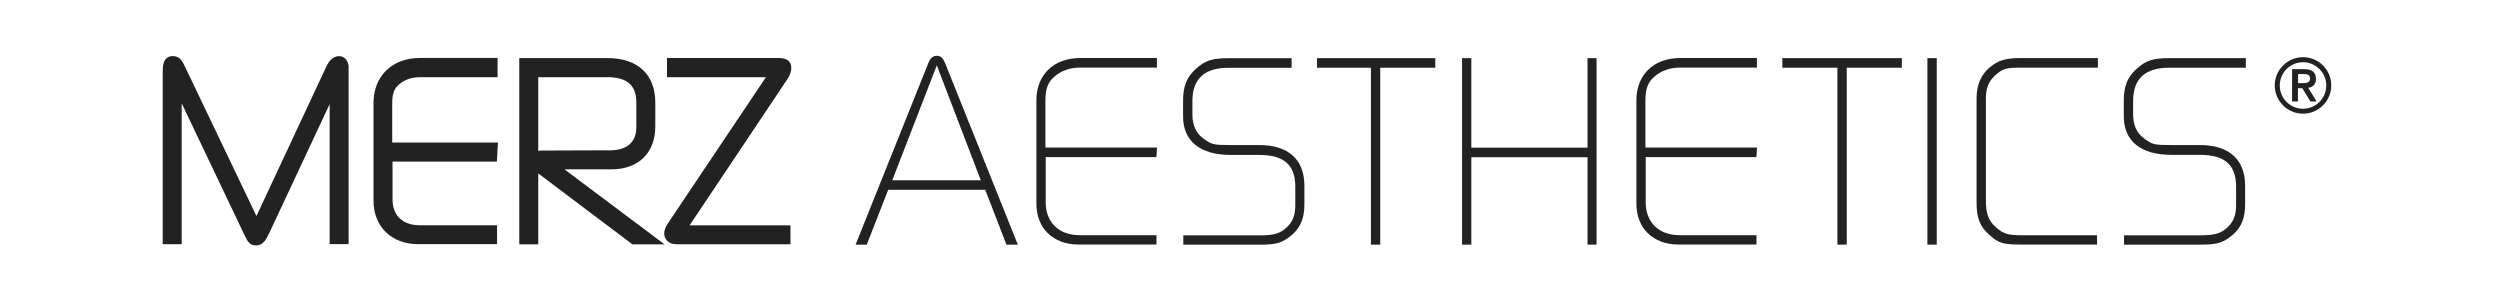 <svg width="415" height="51" viewBox="0 0 415 51" fill="none" xmlns="http://www.w3.org/2000/svg">
<path d="M56.68 9.36L56.29 9.32C55.66 9.32 54.77 9.65 54.11 11.18L42.57 35.86L30.8 11.26C30.29 10.17 29.89 9.31 28.7 9.31C27.01 9.31 27.01 11.08 27.01 11.94V40.2V40.51V40.54H30.16V40.2V17.15L40.48 38.8C41.11 40.15 41.44 40.74 42.54 40.74C43.65 40.74 44.18 39.8 44.8 38.47L54.72 17.29V40.53H57.87V10.96C57.78 10.17 57.35 9.58 56.68 9.36Z" fill="#222222"/>
<path d="M82.48 26.85L82.66 23.66H65.11V17.13C65.11 15.3 65.55 14.59 66.31 13.96C67.2 13.21 68.34 12.82 69.62 12.82H82.6V9.62H69.7C65.09 9.62 62 12.63 62 17.11V33.28C62 37.62 64.98 40.53 69.42 40.53H82.51V37.39H69.64C66.84 37.39 65.16 35.78 65.16 33.08V26.83H82.48V26.85Z" fill="#222222"/>
<path d="M131.35 11.36C131.35 9.63 129.85 9.63 129.13 9.63H110.72V12.82H127.14L110.89 37.05C110.47 37.69 110.26 38.24 110.26 38.73C110.26 39.64 110.92 40.38 111.81 40.5C112.04 40.55 112.37 40.55 113.25 40.55H131.22V37.41H114.47L130.77 13.04C131.14 12.46 131.35 11.86 131.35 11.36Z" fill="#222222"/>
<path d="M101.49 28.11C105.99 28.11 108.78 25.38 108.78 20.98V17.05C108.78 12.34 105.87 9.64 100.8 9.64H86.2V40.56H89.35V28.79L104.98 40.56H110.31L93.7 28.11H101.49ZM90.09 24.99C89.92 24.99 89.65 24.99 89.35 25.04V12.81H100.84C104.07 12.81 105.63 14.17 105.63 16.95V21.13C105.63 23.56 104.12 24.91 101.4 24.95L90.09 24.99Z" fill="#222222"/>
<path d="M155.51 9.26C154.87 9.26 154.44 9.65 154.14 10.38L142.03 40.61H143.88L147.44 31.51H163.55L167.07 40.61H168.96L156.85 10.38C156.49 9.61 156.15 9.26 155.51 9.26ZM148.12 29.92L155.51 10.85L162.81 29.92H148.12Z" fill="#222222"/>
<path d="M172.04 16.68V33.81C172.04 37.89 174.83 40.59 179 40.59H191.97V39.04H179.22C175.79 39.04 173.59 36.94 173.59 33.59V26.08H191.97L192.06 24.49H173.54V16.67C173.54 14.7 173.97 13.58 175.13 12.64C176.2 11.74 177.62 11.22 179.21 11.22H192.05V9.63H179.3C174.87 9.65 172.04 12.43 172.04 16.68Z" fill="#222222"/>
<path d="M209.05 24.08H204.33C201.37 24.08 201.15 23.99 199.78 23.01C198.54 22.11 197.94 20.78 197.94 19.02V16.66C197.98 13.05 199.96 11.25 203.95 11.25H214.41V9.66H204.03C201.15 9.66 200.03 10.05 198.49 11.46C196.99 12.79 196.39 14.34 196.39 16.74V19.32C196.39 23.44 199.22 25.72 204.33 25.72H209.05C213.17 25.72 215.02 27.4 215.02 31V34C215.02 35.8 214.59 36.79 213.6 37.74C212.49 38.77 211.5 39.07 209.05 39.07H196.43V40.62H209.01C211.89 40.62 212.79 40.36 214.42 39.03C215.88 37.79 216.53 36.24 216.53 33.92V30.83C216.53 26.48 213.86 24.08 209.05 24.08Z" fill="#222222"/>
<path d="M218.62 11.24H227.57V40.61H229.12V11.24H238.26V9.65H218.62V11.24Z" fill="#222222"/>
<path d="M263.53 24.51H244.24V9.65H242.7V40.61H244.24V26.1H263.53V40.61H265.03V9.65H263.53V24.51Z" fill="#222222"/>
<path d="M271.64 16.68V33.81C271.64 37.89 274.43 40.59 278.6 40.59H291.57V39.04H278.82C275.38 39.04 273.19 36.94 273.19 33.59V26.08H291.57L291.66 24.49H273.14V16.67C273.14 14.7 273.57 13.58 274.73 12.64C275.8 11.74 277.22 11.22 278.81 11.22H291.65V9.63H278.9C274.46 9.65 271.64 12.43 271.64 16.68Z" fill="#222222"/>
<path d="M295.87 11.24H305.01V40.61H306.56V11.24H315.71V9.65H295.87V11.24Z" fill="#222222"/>
<path d="M321.5 9.65H319.95V40.61H321.5V9.65Z" fill="#222222"/>
<path d="M330.34 11.15C328.84 12.39 328.11 14.11 328.11 16.34V33.52C328.11 36.14 328.62 37.56 330.21 38.97C331.84 40.43 332.49 40.6 335.79 40.6H348.11V39.05H335.79C333.34 39.05 332.57 38.84 331.37 37.76C330.13 36.73 329.66 35.48 329.66 33.38V16.21C329.66 14.62 330.17 13.37 331.33 12.39C332.45 11.4 333.13 11.23 335.28 11.23H348.25V9.64H335.24C332.91 9.65 331.67 10.04 330.34 11.15Z" fill="#222222"/>
<path d="M360.1 11.24H372.81V9.65H360.2C357.32 9.65 356.2 10.04 354.66 11.45C353.15 12.78 352.55 14.33 352.55 16.73V19.31C352.55 23.43 355.38 25.71 360.5 25.71H365.22C369.34 25.71 371.19 27.39 371.19 30.99V33.99C371.19 35.79 370.76 36.78 369.77 37.73C368.66 38.76 367.67 39.06 365.22 39.06H352.59V40.61H365.17C368.05 40.61 368.95 40.35 370.59 39.02C372.05 37.78 372.69 36.23 372.69 33.91V30.82C372.69 26.48 370.02 24.08 365.22 24.08H360.5C357.54 24.08 357.32 23.99 355.95 23.01C354.7 22.11 354.1 20.78 354.1 19.02V16.66C354.14 13.04 356.11 11.24 360.1 11.24Z" fill="#222222"/>
<path d="M382.3 9.49C384.89 9.49 386.99 11.6 386.99 14.18C386.99 16.77 384.88 18.87 382.3 18.87C379.71 18.87 377.61 16.76 377.61 14.18C377.6 11.61 379.72 9.49 382.3 9.49ZM382.3 18.05C384.43 18.05 386.16 16.32 386.16 14.19C386.16 12.06 384.43 10.33 382.3 10.33C380.17 10.33 378.44 12.06 378.44 14.19C378.44 16.32 380.17 18.05 382.3 18.05ZM380.49 11.48H382.56C383.85 11.48 384.45 12.06 384.45 13.09C384.45 14.02 383.89 14.48 383.16 14.57L384.56 16.84H383.52L382.18 14.64H381.46V16.84H380.48L380.49 11.48ZM381.48 13.8H382.2C382.81 13.8 383.47 13.76 383.47 13.04C383.47 12.32 382.8 12.28 382.2 12.3H381.48V13.8Z" fill="#222222"/>
</svg>
